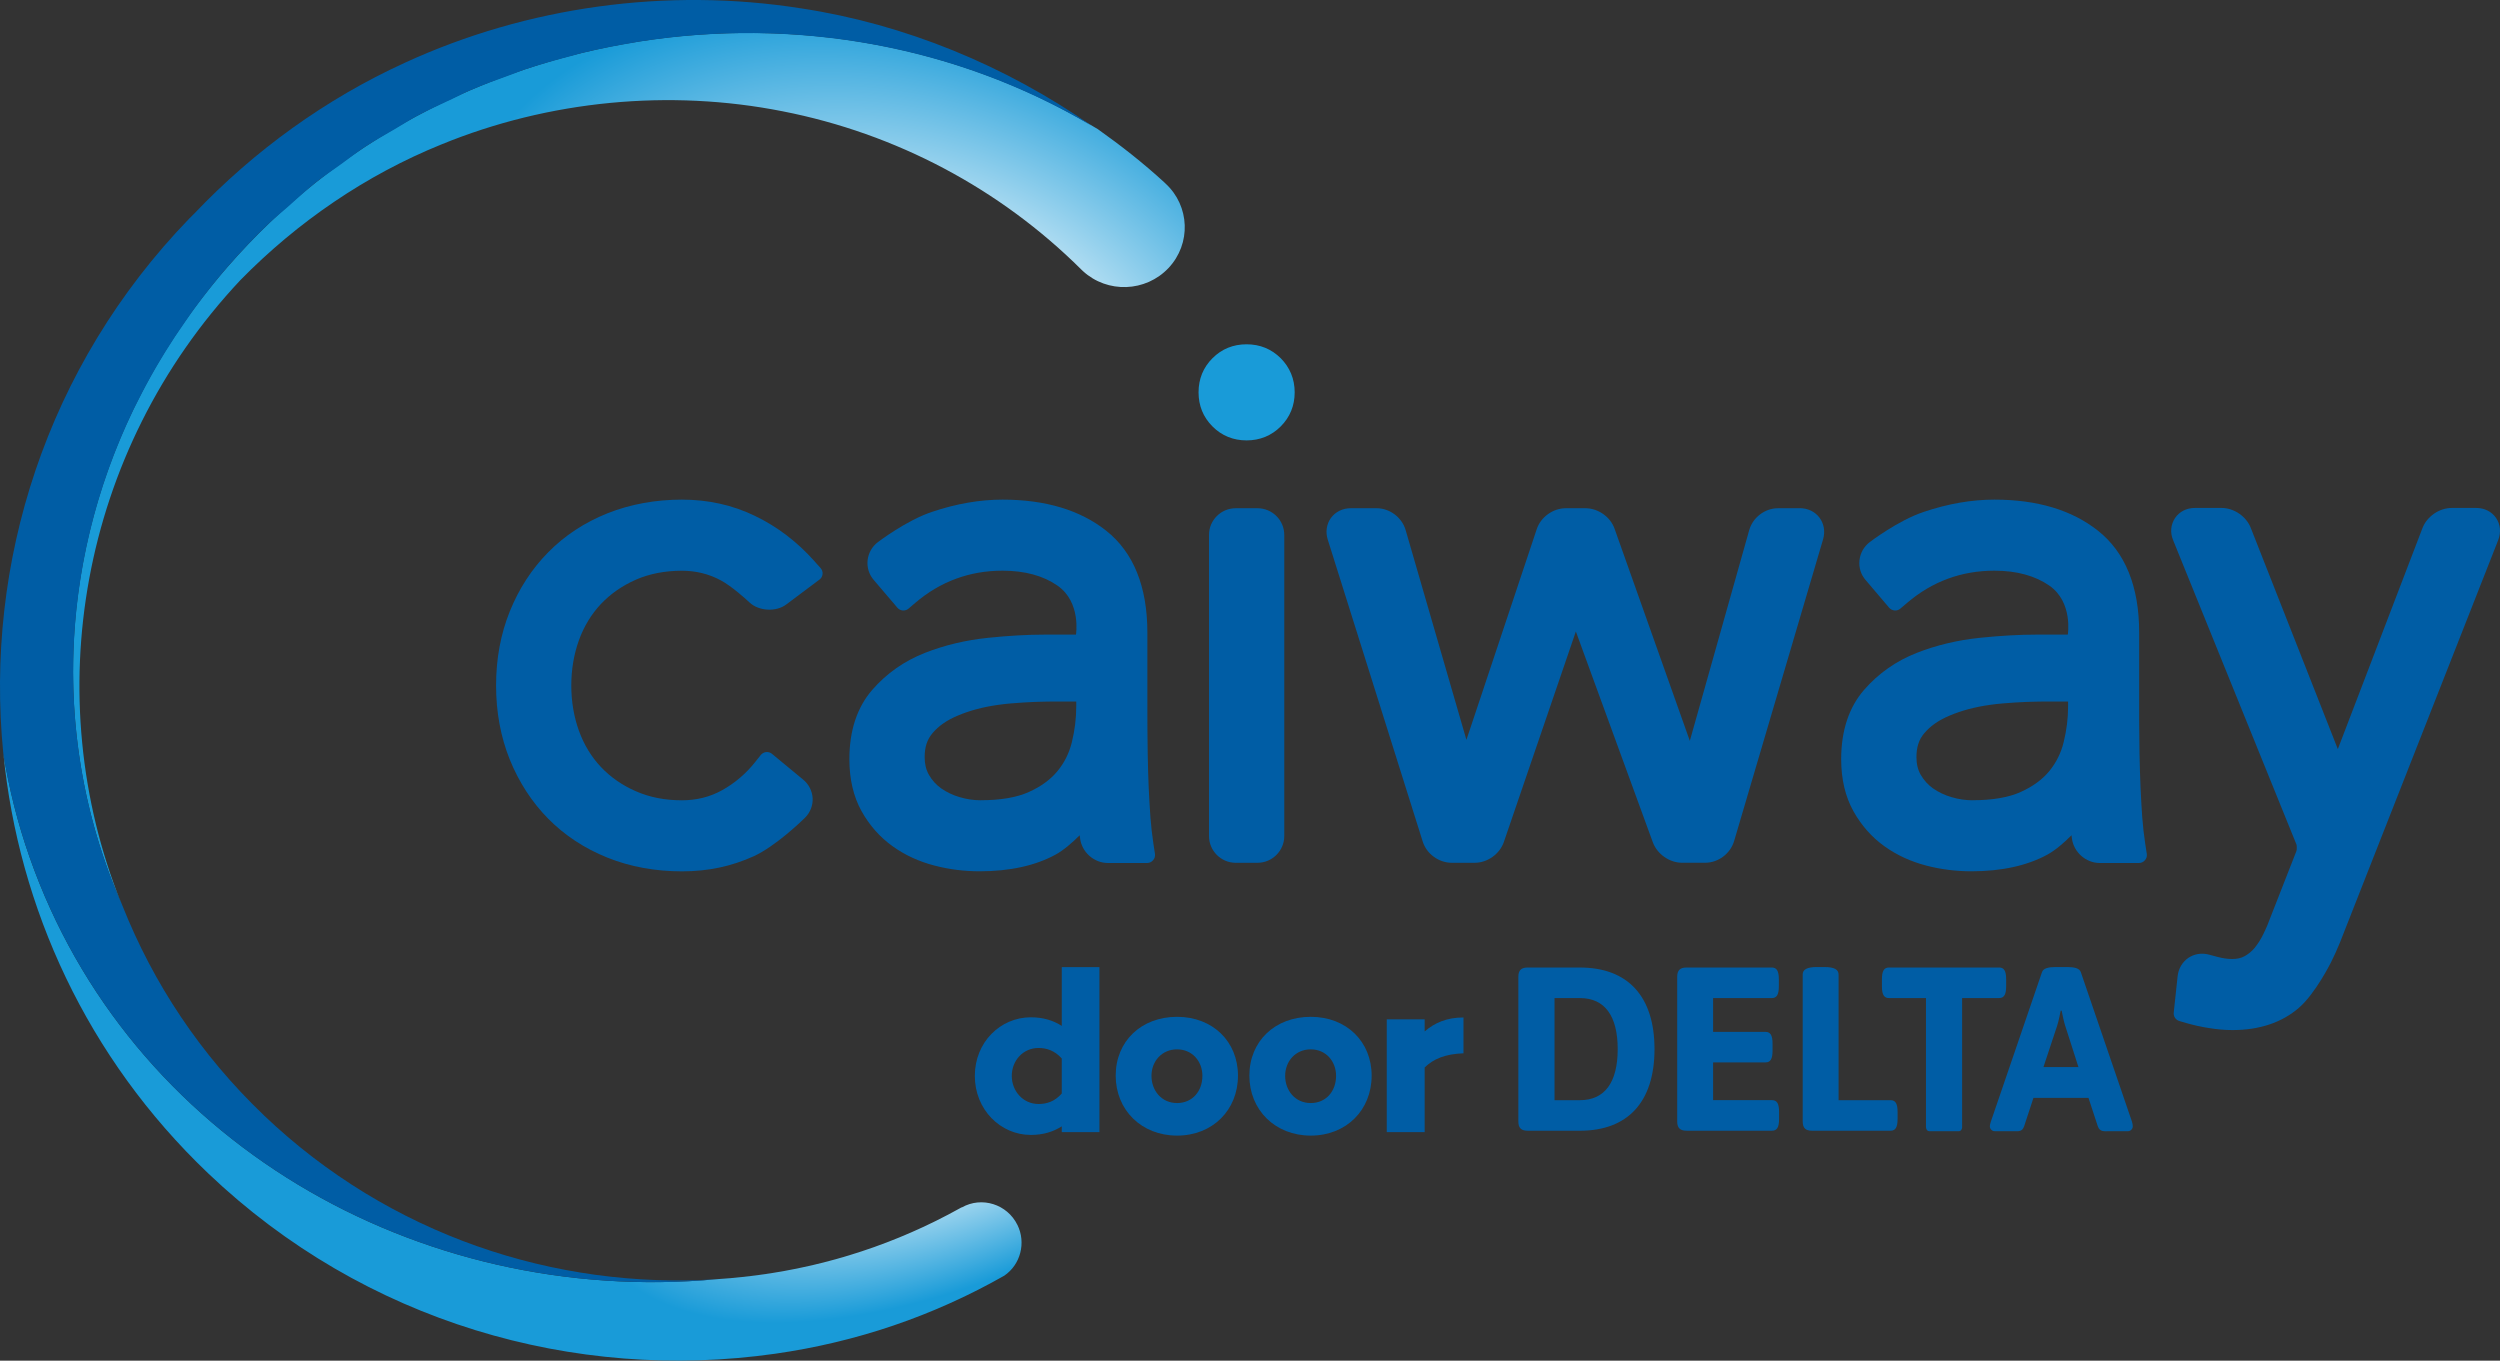 <?xml version="1.0" encoding="UTF-8"?>
<svg id="Layer_1" xmlns="http://www.w3.org/2000/svg" xmlns:xlink="http://www.w3.org/1999/xlink" viewBox="0 0 1000 544.26">
  <rect x="0" y="0" width="1000" height="544.26" fill="#333333" stroke="none"/>
  <defs>
    <style>
      .cls-1 {
        fill: none;
      }

      .cls-2 {
        fill: url(#radial-gradient-2);
      }

      .cls-3 {
        fill: url(#radial-gradient);
      }

      .cls-4 {
        fill: #199bd8;
      }

      .cls-5 {
        fill: #005da5;
      }

      .cls-6 {
        clip-path: url(#clippath);
      }
    </style>
    <clipPath id="clippath">
      <path class="cls-1" d="M406.97,489.98h0c-4.05-8.29-14.24-11.54-22.26-7l-.04-.06c-30.23,16.93-63.27,26.54-97.85,28.75-120.23,11.06-235.4-55.84-274.97-168.8-4.82-13.73-8.26-27.61-10.51-41.51,6.1,61.74,33.41,121.7,81.85,167.9,62.61,59.71,146.8,83.61,226.79,72.24,32.46-4.62,63.25-15.04,91.73-31.23,6.5-4.43,8.78-13.11,5.27-20.3Z"/>
    </clipPath>
    <radialGradient id="radial-gradient" cx="402.78" cy="406.36" fx="402.78" fy="406.36" r="204.66" gradientTransform="translate(-64.84 426.39) rotate(-28.38) scale(1.03 .51) skewX(.13)" gradientUnits="userSpaceOnUse">
      <stop offset=".35" stop-color="#fff"/>
      <stop offset=".87" stop-color="#199bd8"/>
    </radialGradient>
    <radialGradient id="radial-gradient-2" cx="371.23" cy="153" fx="371.23" fy="153" r="218.6" gradientTransform="translate(60.34 -102.03) rotate(23.05) scale(1.03 .74) skewX(-.43)" gradientUnits="userSpaceOnUse">
      <stop offset=".22" stop-color="#fff"/>
      <stop offset=".87" stop-color="#199bd8"/>
    </radialGradient>
  </defs>
  <g>
    <path id="Dot" class="cls-4" d="M512.3,143.3c-3.72-3.71-8.31-5.58-13.67-5.58s-9.95,1.87-13.63,5.56c-3.71,3.7-5.58,8.29-5.58,13.65s1.87,9.95,5.58,13.65c3.68,3.7,8.3,5.58,13.63,5.58s9.95-1.88,13.65-5.58c3.69-3.7,5.59-8.29,5.59-13.65s-1.95-9.99-5.57-13.63"/>
    <path id="C" class="cls-5" d="M325.67,224.35c-6.86-7.67-14.83-13.74-23.67-17.98-8.93-4.35-18.77-6.52-29.22-6.52s-20.66,1.82-29.78,5.47c-9.18,3.66-17.15,8.92-23.72,15.6-6.53,6.6-11.7,14.54-15.36,23.63-3.64,9.01-5.49,18.97-5.49,29.65s1.86,20.61,5.49,29.64c3.66,9.05,8.83,17,15.35,23.63,6.58,6.67,14.55,11.91,23.73,15.6,9.12,3.65,19.14,5.47,29.78,5.47s19.83-2.04,28.66-6.02c8.75-3.98,19.33-14.2,20.51-15.38,2.1-2.04,3.23-4.88,3.11-7.77-.14-2.93-1.52-5.65-3.78-7.51l-12.49-10.33c-.65-.56-1.52-.78-2.35-.71-.85.11-1.62.53-2.13,1.18l-2.25,2.83c-3.71,4.67-8.15,8.43-13.19,11.24-4.82,2.69-10.23,4.05-16.09,4.05-6.81,0-13.01-1.22-18.47-3.64-5.44-2.36-10.13-5.66-13.96-9.71-3.83-4.05-6.75-8.9-8.75-14.39-2.03-5.63-3.08-11.73-3.08-18.17s1.05-12.57,3.08-18.19c1.99-5.49,4.94-10.35,8.75-14.4,3.82-4.04,8.51-7.32,13.96-9.73,5.43-2.37,11.65-3.6,18.47-3.6,5.55,0,10.77,1.28,15.49,3.82,4.27,2.26,10.22,7.6,11.52,8.86,3.72,3.5,10.66,3.91,14.74.8l13.25-9.93c.71-.5,1.16-1.3,1.25-2.2.09-.88-.21-1.77-.78-2.4l-2.58-2.87Z"/>
    <path id="A" class="cls-5" d="M460.17,326.89c-.26-3.78-.51-7.73-.69-11.79-.18-4.14-.31-8.78-.4-13.77-.09-4.94-.12-12.75-.12-12.85-.01-2.2-.01-5.82-.01-8.01v-27.44c0-18.39-5.56-32.11-16.47-40.74-10.45-8.29-24.4-12.44-41.47-12.44-9.08,0-18.6,1.65-28.3,4.93-10.32,3.47-21.47,12.02-21.55,12.07-2.33,1.78-3.79,4.36-4.12,7.25-.3,2.9.58,5.74,2.49,7.93l9.44,11.07c.52.63,1.3,1.03,2.15,1.09.83.08,1.67-.21,2.3-.75l2.68-2.29c10.02-8.55,21.75-12.88,34.91-12.88,8.98,0,16.37,2.05,22.03,6.01,9.49,6.64,7.35,19.57,7.35,19.57h-12.67c-6.57,0-14.15.41-22.5,1.28-8.9.91-17.37,2.94-25.18,5.99-8.28,3.25-15.39,8.21-21.12,14.81-6.07,6.98-9.17,16.3-9.17,27.76,0,7.98,1.65,14.99,4.89,20.81,3.17,5.68,7.34,10.38,12.39,13.99,4.93,3.56,10.58,6.13,16.72,7.73,5.92,1.55,12,2.3,18.09,2.3,12.03,0,22.26-2.25,30.36-6.65,3.29-1.82,6.69-4.77,9.68-7.76.1.79.16,1.24.16,1.24.67,5.5,5.55,9.85,11.13,9.85h15.69c.92,0,1.79-.41,2.37-1.11.62-.67.89-1.59.76-2.51l-.62-4.07c-.53-3.47-.93-7.05-1.2-10.62M392.37,320.11c-2.86,0-5.74-.41-8.52-1.26-2.71-.78-5.21-1.98-7.4-3.51-1.94-1.38-3.59-3.18-4.86-5.37-1.18-2.06-1.73-4.39-1.73-7.1,0-4.02.99-7.08,3.13-9.59,2.44-2.92,5.87-5.28,10.15-7.05,4.69-2,10.13-3.45,16.16-4.29,6.12-.9,15.61-1.21,15.74-1.21,2.12-.08,5.65-.13,7.79-.13h7.67v1.92c0,4.83-.6,9.67-1.77,14.4-1.05,4.29-2.96,8.16-5.76,11.55-2.77,3.36-6.59,6.15-11.37,8.3-4.84,2.2-11.32,3.32-19.24,3.32"/>
    <path id="A-2" data-name="A" class="cls-5" d="M856.89,326.89c-.26-3.78-.49-7.73-.67-11.79-.18-4.14-.32-8.78-.42-13.77-.08-4.94-.13-12.75-.13-12.85v-35.45c0-18.39-5.55-32.11-16.48-40.74-10.44-8.29-24.38-12.44-41.45-12.44-9.08,0-18.6,1.65-28.3,4.93-10.33,3.47-21.47,12.02-21.55,12.07-2.32,1.78-3.78,4.36-4.1,7.25-.32,2.9.55,5.74,2.47,7.93l9.41,11.07c.56.63,1.34,1.03,2.19,1.09.81.08,1.66-.21,2.29-.75l2.69-2.29c10.01-8.55,21.74-12.88,34.91-12.88,8.95,0,16.35,2.05,22.03,6.01,9.49,6.64,7.34,19.57,7.34,19.57h-12.67c-6.57,0-14.15.41-22.52,1.28-8.87.91-17.34,2.94-25.15,5.99-8.28,3.25-15.39,8.21-21.13,14.81-6.07,6.98-9.18,16.3-9.18,27.76,0,7.98,1.65,14.99,4.91,20.81,3.18,5.68,7.32,10.38,12.37,13.99,4.96,3.56,10.57,6.13,16.7,7.73,5.93,1.55,12.03,2.3,18.13,2.3,12.03,0,22.24-2.25,30.34-6.65,3.31-1.82,6.71-4.77,9.68-7.76.1.79.16,1.24.16,1.24.69,5.5,5.57,9.85,11.15,9.85h15.67c.95,0,1.8-.41,2.39-1.11.62-.67.88-1.59.75-2.51l-.63-4.07c-.51-3.47-.94-7.05-1.2-10.62M789.11,320.11c-2.87,0-5.75-.41-8.52-1.26-2.72-.78-5.2-1.98-7.4-3.51-1.95-1.38-3.58-3.18-4.88-5.37-1.17-2.06-1.73-4.39-1.73-7.1,0-4.02.99-7.08,3.14-9.59,2.45-2.92,5.89-5.28,10.16-7.05,4.68-2,10.1-3.45,16.15-4.29,6.13-.9,15.61-1.21,15.75-1.21,2.1-.08,5.63-.13,7.78-.13h7.68v1.92c0,4.83-.6,9.67-1.79,14.4-1.04,4.29-2.97,8.16-5.75,11.55-2.78,3.36-6.61,6.15-11.37,8.3-4.84,2.2-11.31,3.32-19.23,3.32"/>
    <path id="I" class="cls-5" d="M502.96,203.29h-8.66c-5.91,0-10.7,4.78-10.7,10.68v120.44c0,5.9,4.79,10.71,10.7,10.71h8.66c5.94,0,10.75-4.81,10.75-10.71v-120.44c0-5.9-4.81-10.68-10.75-10.68"/>
    <path id="W" class="cls-5" d="M719.92,203.29h-8.71c-5.25,0-10.07,3.67-11.52,8.74l-23.76,84.31-30.09-84.81c-1.66-4.78-6.59-8.24-11.69-8.24h-7.81c-5.14,0-10.03,3.52-11.64,8.36l-28.13,84.29-24.34-83.99c-1.49-5.01-6.35-8.66-11.58-8.66h-10.38c-3.18,0-6.04,1.39-7.88,3.86-1.77,2.46-2.25,5.58-1.31,8.63l37.99,120.79c1.52,4.95,6.41,8.54,11.62,8.54h9.21c5.11,0,10.01-3.53,11.65-8.34l28.79-84.18,30.8,84.35c1.75,4.71,6.64,8.16,11.69,8.16h9.23c5.23,0,10.1-3.64,11.58-8.67l35.61-120.76c.88-3.05.35-6.19-1.46-8.61-1.81-2.41-4.68-3.79-7.88-3.79"/>
    <path id="Y" class="cls-5" d="M998.43,207.2c-1.74-2.56-4.63-4.02-7.93-4.02h-9.78c-5.01,0-9.92,3.39-11.73,8.05l-33.86,88.41-34.82-88.47c-1.79-4.62-6.72-7.99-11.71-7.99h-10.64c-3.31,0-6.2,1.46-7.93,4.02-1.75,2.61-2.05,5.85-.77,8.9l49.33,121.73c.16.48.17,2,0,2.53l-10.28,26.25c-.85,2.33-1.81,4.68-2.95,6.97-.95,1.99-2.12,3.86-3.45,5.51-1.12,1.38-2.52,2.52-4.07,3.39-2.8,1.58-6.85,1.31-10.66.33-1.92-.5-2.86-.75-3.14-.84-.08-.04-.16-.06-.23-.07-6.43-1.78-12.09,2.41-12.76,8.58l-1.56,14.57c-.17,1.51.8,2.95,2.28,3.37l2.87.84c2.77.78,5.73,1.47,8.82,1.94,3.22.53,6.37.83,9.45.83,10.85,0,19.82-3,26.64-8.9,6.66-5.75,12.83-18.17,12.85-18.22,1.11-2.15,2.69-5.68,3.57-7.88l63.3-160.97c1.19-3.07.91-6.32-.85-8.86"/>
    <g class="cls-6">
      <path id="Boog_highlight_onder" class="cls-3" d="M11.84,342.88c-4.82-13.73-8.26-27.61-10.51-41.51,6.1,61.74,33.41,121.7,81.85,167.9,62.61,59.71,146.8,83.61,226.79,72.24,58.08-8.27,110.82-35.1,154.57-80.35,6.17-6.39,5.97-16.53-.45-22.63-6.44-6.15-16.65-5.94-22.81.46-43.2,44.67-96.71,68.98-154.47,72.68-120.23,11.06-235.4-55.84-274.97-168.8Z"/>
    </g>
    <path id="Boog_highlight_boven" class="cls-2" d="M466.2,73.4l-.58-.55c-8.31-7.62-17.23-14.62-26.49-21.19C328.71-15.43,178.11,6.59,90.98,106.8,26.34,181.13,12.98,279.59,48.4,361.06c-32.94-82.25-16.88-180.18,47.76-249.02,22.86-23.32,50.32-42.08,80.39-54.26,43.13-17.67,91.33-22.21,136.52-13.26,45.35,8.89,86.91,30.94,119.43,63.27.21.2.48.47.69.66,9.79,8.98,25.1,8.42,34.22-1.25,9.11-9.68,8.57-24.81-1.21-33.79Z"/>
    <path id="Boog_donker" class="cls-5" d="M105.56,446.12c-25.49-24.31-44.3-52.95-56.5-83.64-.5-1.16-.92-2.35-1.41-3.51.27.69.48,1.41.75,2.09-26.97-62.04-25.57-133.92,5.14-197.51.48-1.01,1.03-2,1.53-3,2.45-4.91,5.07-9.76,7.88-14.56,1.03-1.76,2.09-3.51,3.17-5.26,2.61-4.22,5.37-8.37,8.26-12.48,1.18-1.68,2.31-3.37,3.53-5.03,4.12-5.58,8.42-11.08,13.07-16.43,5.42-6.24,11.1-12.17,16.99-17.8,2.3-2.19,4.77-4.12,7.13-6.22,3.7-3.29,7.32-6.68,11.17-9.74,3.26-2.59,6.71-4.88,10.08-7.31,3.13-2.26,6.17-4.67,9.38-6.79,4.09-2.7,8.36-5.06,12.58-7.52,2.64-1.54,5.2-3.25,7.89-4.7,4.93-2.66,10-4.97,15.05-7.32,2.1-.97,4.13-2.1,6.25-3.02,5.67-2.46,11.46-4.57,17.27-6.64,1.6-.57,3.15-1.27,4.75-1.81,6.42-2.15,12.92-3.97,19.46-5.66,1.04-.26,2.06-.63,3.1-.89,7.14-1.75,14.35-3.17,21.59-4.36.46-.07.92-.2,1.38-.27,61.81-9.85,126.52.92,181.58,33.56.04.02.08.04.11.06-34.55-24.11-74.75-40.72-116.26-47.01-53.72-8.48-109.58-.75-158.47,21.72-31.8,14.52-60.34,35.21-84.15,60.21-.69.72-1.41,1.38-2.09,2.08C18.41,146.66-6.21,225.39,1.32,301.37c2.25,13.91,5.69,27.78,10.51,41.51,39.57,112.96,154.74,179.86,274.97,168.8-64.74,4.15-130.94-17.56-181.26-65.56Z"/>
  </g>
  <g>
    <g>
      <path class="cls-5" d="M439.77,452.85h-15.06v-2.32c-3.35,2.14-7.35,3.44-12.37,3.44-12.18,0-22.41-10.14-22.41-23.62s10.23-23.43,22.41-23.43c5.02,0,9.02,1.3,12.37,3.44v-23.52h15.06v66.02ZM424.7,437.41v-14.04c-2.88-3.16-6.05-4.18-9.3-4.18-6.14,0-10.69,5.02-10.69,11.16s4.56,11.25,10.69,11.25c3.25,0,6.41-.93,9.3-4.18Z"/>
      <path class="cls-5" d="M495.19,430.25c0,13.76-10.13,23.99-24.36,23.99s-24.55-10.23-24.55-23.99,10.23-23.52,24.55-23.52,24.36,9.95,24.36,23.52ZM480.96,430.34c0-5.86-4.09-10.6-10.14-10.6s-10.23,4.74-10.23,10.6,4,10.88,10.23,10.88,10.14-4.83,10.14-10.88Z"/>
      <path class="cls-5" d="M548.66,430.25c0,13.76-10.13,23.99-24.36,23.99s-24.55-10.23-24.55-23.99,10.23-23.52,24.55-23.52,24.36,9.95,24.36,23.52ZM534.43,430.34c0-5.86-4.09-10.6-10.14-10.6s-10.23,4.74-10.23,10.6,4,10.88,10.23,10.88,10.14-4.83,10.14-10.88Z"/>
      <path class="cls-5" d="M585.39,421.32c-7.35.28-11.99,2.23-15.53,5.67v25.85h-15.16v-45.1h15.16v4.83c4-3.44,8.83-5.58,15.53-5.58v14.32Z"/>
    </g>
    <g>
      <g>
        <path class="cls-5" d="M607.34,390.74c0-2.61,1.12-3.73,3.73-3.73h20.89c19.21,0,29.84,11.56,29.84,32.64s-10.63,32.64-29.84,32.64h-20.89c-2.61,0-3.73-1.12-3.73-3.73v-57.81ZM631.97,440.07c9.98,0,15.11-7.18,15.11-20.42s-5.13-20.42-15.11-20.42h-10.16v40.84h10.16Z"/>
        <path class="cls-5" d="M670.88,390.74c0-2.61,1.12-3.73,3.73-3.73h34.13c1.96,0,2.8,1.4,2.8,4.66v2.89c0,3.26-.84,4.67-2.8,4.67h-23.5v13.52h20.98c1.96,0,2.8,1.39,2.8,4.66v2.89c0,3.26-.84,4.66-2.8,4.66h-20.98v15.1h23.59c1.96,0,2.8,1.4,2.8,4.67v2.89c0,3.26-.84,4.66-2.8,4.66h-34.22c-2.61,0-3.73-1.12-3.73-3.73v-57.81Z"/>
        <path class="cls-5" d="M721.07,389.81c0-1.96,1.68-2.99,5.59-2.99h3.17c3.92,0,5.6,1.03,5.6,2.99v50.26h20.8c1.96,0,2.8,1.4,2.8,4.67v2.89c0,3.26-.84,4.66-2.8,4.66h-31.43c-2.61,0-3.72-1.12-3.72-3.73v-58.74Z"/>
      </g>
      <path class="cls-5" d="M799.67,387.01h-44.1c-1.96,0-2.8,1.4-2.8,4.66v2.89c0,3.26.84,4.67,2.8,4.67h14.82v51.41c0,.13,0,.26.02.37.04.82.58,1.46,1.23,1.46h5.9s.03,0,.05,0h.07s.03,0,.05,0h5.9c.68,0,1.24-.7,1.24-1.57,0-.05,0-.11-.01-.16,0-.04,0-.07,0-.11v-51.41h14.82c1.96,0,2.8-1.4,2.8-4.67v-2.89c0-3.26-.84-4.66-2.8-4.66Z"/>
      <path class="cls-5" d="M853.09,450.42c0-.46-.1-1.02-.28-1.68l-20.51-59.96c-.56-1.49-2.62-1.96-5.32-1.96h-4.85c-2.7,0-4.75.47-5.31,1.96l-20.51,59.96c-.18.65-.37,1.21-.37,1.68,0,.01,0,.03,0,.04,0,0,0,.02,0,.04,0,1.1.88,1.98,1.96,1.98h8.18c.28,0,.54,0,.79,0h.36c.18,0,.35-.03.52-.08.84-.16,1.44-.62,1.9-1.89l3.73-11.37h22.01l3.73,11.37c.8,2.23,2.29,2.01,4.65,1.97h7.38c1.08,0,1.96-.88,1.96-1.98,0-.01,0-.02,0-.02,0-.03,0-.04,0-.06ZM817.38,426.83l5.5-16.6c.56-1.59,1.4-5.97,1.4-5.97h.38s.93,4.76,1.4,5.97l5.32,16.6h-13.99Z"/>
    </g>
  </g>
</svg>